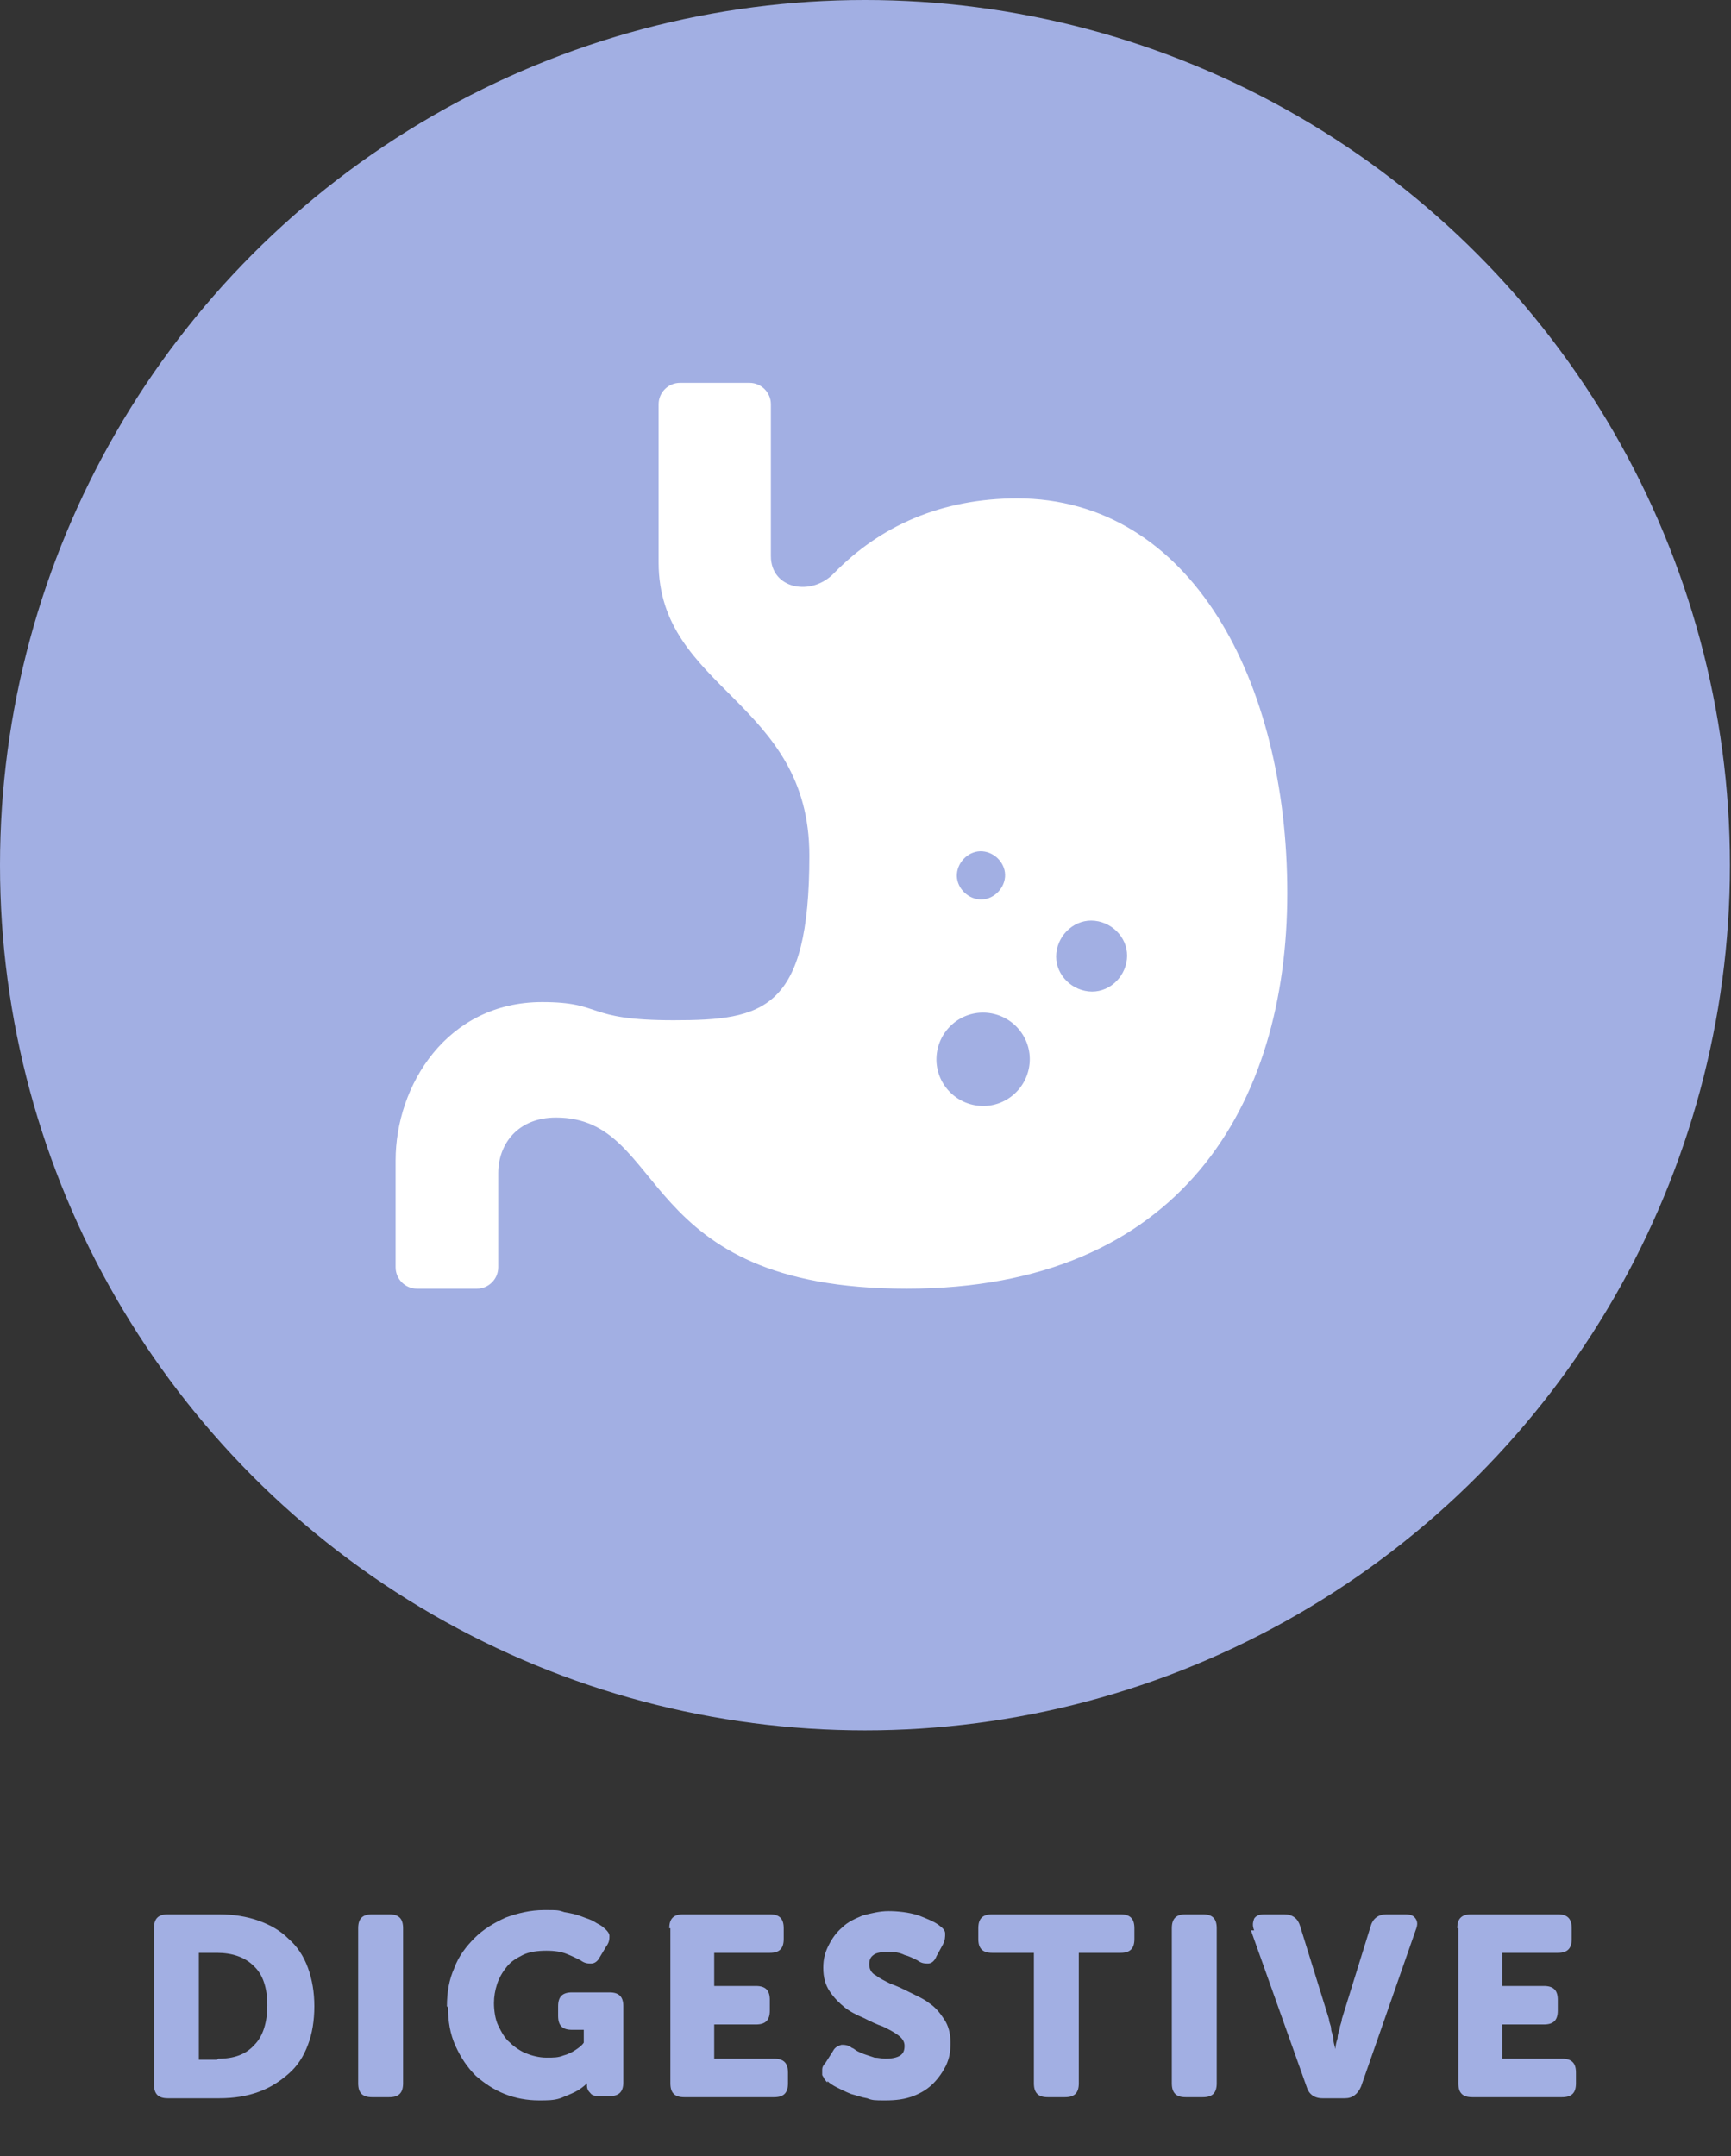 <svg viewBox="0 0 161.9 201.6" version="1.1" xmlns="http://www.w3.org/2000/svg" id="Layer_2">
  
  <rect x="0" y="0" width="161.9" height="201.6" fill="#333333" stroke="none"/>
  
  <defs>
    <style>
      .st0 {
        fill: #a2afe3;
      }

      .st1 {
        isolation: isolate;
      }

      .st2 {
        fill: #fff;
      }
    </style>
  </defs>
  <g id="Creative">
    <g>
      <g>
        <circle r="80.9" cy="80.9" cx="80.9" class="st0"></circle>
        <path d="M95.2,46.6c-7.2,0-12.9,2.6-17.2,7-2.1,2.2-5.9,1.5-5.9-1.6v-14.2c0-1.1-.9-2-2-2h-6.5c-1.1,0-2,.9-2,2v14.8c0,11.9,14.1,12.9,14.1,27.4s-4.3,15.4-12.7,15.4-6.5-1.7-12.3-1.7c-8.9,0-13.7,7.8-13.7,14.8v10c0,1.1.9,2,2,2h5.6c1.1,0,2-.9,2-2v-8.8c0-2.7,1.8-5.2,5.4-5.2,10.6,0,7.2,16,32.8,16s35.6-17.2,35.6-37-9-36.9-25.3-36.9h0ZM91.9,79.6c1.2.1,2.2,1.2,2.1,2.4-.1,1.2-1.2,2.2-2.4,2.1-1.2-.1-2.2-1.2-2.1-2.4.1-1.2,1.2-2.2,2.4-2.1ZM91.6,103.4c-2.4-.2-4.2-2.3-4-4.7s2.3-4.2,4.7-4,4.2,2.3,4,4.7-2.3,4.2-4.7,4ZM101.8,92.7c-1.8-.2-3.2-1.8-3-3.6.2-1.8,1.8-3.2,3.6-3,1.8.2,3.2,1.8,3,3.6-.2,1.8-1.8,3.2-3.6,3Z" class="st2"></path>
      </g>
      <g class="st1">
        <g class="st1">
          <path d="M14.4,180.3c0-.9.4-1.3,1.3-1.3h4.8c1.3,0,2.6.2,3.7.6,1.1.4,2,.9,2.8,1.7.8.7,1.4,1.6,1.8,2.7.4,1.1.6,2.3.6,3.6s-.2,2.6-.6,3.6c-.4,1.1-1,2-1.8,2.7-.8.7-1.7,1.3-2.8,1.7-1.1.4-2.3.6-3.7.6h-4.8c-.9,0-1.3-.4-1.3-1.3v-14.5ZM20.4,192.5c1.5,0,2.6-.4,3.4-1.3.8-.8,1.2-2.1,1.2-3.7s-.4-2.9-1.3-3.7c-.8-.8-2-1.2-3.4-1.2h-1.7v10h1.7Z" class="st0"></path>
          <path d="M33.5,180.3c0-.9.4-1.3,1.3-1.3h1.6c.9,0,1.3.4,1.3,1.3v14.5c0,.9-.4,1.3-1.3,1.3h-1.6c-.9,0-1.3-.4-1.3-1.3v-14.5Z" class="st0"></path>
          <path d="M41.8,187.6c0-1.3.2-2.5.7-3.6.4-1.1,1.1-2,1.9-2.8.8-.8,1.8-1.4,2.9-1.9,1.1-.4,2.3-.7,3.6-.7s1.3,0,1.9.2c.6.1,1.1.2,1.6.4.5.2.9.3,1.2.5.3.2.6.3.8.5.4.3.6.6.6.8,0,.3,0,.6-.3,1l-.6,1c-.2.4-.5.6-.8.6-.3,0-.6,0-1-.3-.4-.2-.8-.4-1.3-.6-.5-.2-1.1-.3-1.9-.3s-1.6.1-2.2.4c-.6.3-1.1.6-1.5,1.1-.4.5-.7,1-.9,1.6s-.3,1.2-.3,1.8.1,1.5.4,2.1c.3.6.6,1.2,1.1,1.6.4.4,1,.8,1.5,1s1.2.4,1.9.4,1.1,0,1.6-.2c.4-.1.8-.3,1.1-.5.3-.2.6-.4.8-.7v-1.2h-1.1c-.9,0-1.3-.4-1.3-1.3v-.9c0-.9.4-1.3,1.3-1.3h3.5c.9,0,1.3.4,1.3,1.3v7.1c0,.9-.4,1.3-1.3,1.3h-.8c-.4,0-.8,0-1-.3-.2-.2-.3-.4-.3-.7h0v-.2s0,0,0,0h0c-.3.3-.7.6-1.1.8-.4.2-.9.4-1.4.6-.6.2-1.2.2-2,.2-1.1,0-2.2-.2-3.2-.6-1-.4-1.9-1-2.7-1.7-.8-.8-1.4-1.7-1.9-2.8-.5-1.1-.7-2.3-.7-3.6Z" class="st0"></path>
          <path d="M62.6,180.3c0-.9.4-1.3,1.3-1.3h8.1c.9,0,1.3.4,1.3,1.3v1c0,.9-.4,1.3-1.3,1.3h-5.2v3.1h3.9c.9,0,1.3.4,1.3,1.3v1c0,.9-.4,1.3-1.3,1.3h-3.9v3.2h5.6c.9,0,1.3.4,1.3,1.3v1c0,.9-.4,1.3-1.3,1.3h-8.4c-.9,0-1.3-.4-1.3-1.3v-14.5Z" class="st0"></path>
          <path d="M77.4,194.7c-.1,0-.2-.2-.3-.3,0-.1-.2-.3-.2-.4,0-.2,0-.3,0-.5,0-.2.1-.4.3-.6l.7-1.1c.2-.4.5-.5.8-.6.3,0,.6,0,1,.3.1,0,.3.2.5.3.2.1.4.2.7.3.3.1.6.2.9.3.3,0,.7.1,1,.1.6,0,1.1-.1,1.4-.3.3-.2.4-.5.4-.9s-.2-.7-.6-1-.8-.5-1.4-.8c-.6-.2-1.2-.5-1.8-.8-.7-.3-1.3-.6-1.8-1s-1-.9-1.4-1.5c-.4-.6-.6-1.3-.6-2.2s.2-1.5.5-2.1c.3-.6.7-1.2,1.3-1.7.5-.5,1.2-.8,1.9-1.1.8-.2,1.6-.4,2.4-.4s1.9.1,2.8.4c.8.3,1.5.6,1.9.9.4.3.6.5.6.8s0,.6-.2,1l-.6,1.1c-.2.5-.5.7-.8.7-.3,0-.6,0-1-.3-.4-.2-.8-.4-1.2-.5-.4-.2-.9-.3-1.5-.3s-1.2.1-1.4.3c-.3.2-.4.5-.4.9s.2.8.6,1c.4.3.8.5,1.4.8.6.2,1.2.5,1.8.8s1.3.6,1.8,1c.6.4,1,.9,1.4,1.5.4.6.6,1.3.6,2.2s-.1,1.4-.4,2.1c-.3.6-.7,1.2-1.2,1.7-.5.5-1.1.9-1.9,1.2-.8.3-1.6.4-2.6.4s-1.2,0-1.7-.2c-.6-.1-1.1-.3-1.5-.4-.5-.2-.9-.4-1.3-.6-.4-.2-.7-.4-.9-.6Z" class="st0"></path>
          <path d="M96.7,182.6h-3.9c-.9,0-1.3-.4-1.3-1.3v-1c0-.9.4-1.3,1.3-1.3h12c.9,0,1.3.4,1.3,1.3v1c0,.9-.4,1.3-1.3,1.3h-3.9v12.2c0,.9-.4,1.3-1.3,1.3h-1.6c-.9,0-1.3-.4-1.3-1.3v-12.2Z" class="st0"></path>
          <path d="M109.6,180.3c0-.9.4-1.3,1.3-1.3h1.6c.9,0,1.3.4,1.3,1.3v14.5c0,.9-.4,1.3-1.3,1.3h-1.6c-.9,0-1.3-.4-1.3-1.3v-14.5Z" class="st0"></path>
          <path d="M117.3,180.5c-.2-.5-.1-.8,0-1.1.2-.3.5-.4,1-.4h1.8c.8,0,1.3.4,1.5,1.1l2.7,8.7c0,.3.2.6.2.9s.2.6.2.9c0,.3.1.6.2,1h0c0-.3.1-.7.2-1,0-.3.1-.6.2-.9,0-.3.2-.6.2-.9l2.7-8.7c.2-.7.7-1.1,1.5-1.1h1.7c.5,0,.8.1,1,.4.2.3.2.6,0,1.1l-5.1,14.6c-.3.7-.8,1.1-1.5,1.1h-2.1c-.8,0-1.3-.4-1.5-1.1l-5.2-14.6Z" class="st0"></path>
          <path d="M136.3,180.3c0-.9.4-1.3,1.3-1.3h8.1c.9,0,1.3.4,1.3,1.3v1c0,.9-.4,1.3-1.3,1.3h-5.2v3.1h3.9c.9,0,1.3.4,1.3,1.3v1c0,.9-.4,1.3-1.3,1.3h-3.9v3.2h5.6c.9,0,1.3.4,1.3,1.3v1c0,.9-.4,1.3-1.3,1.3h-8.4c-.9,0-1.3-.4-1.3-1.3v-14.5Z" class="st0"></path>
        </g>
      </g>
    </g>
  </g>
</svg>